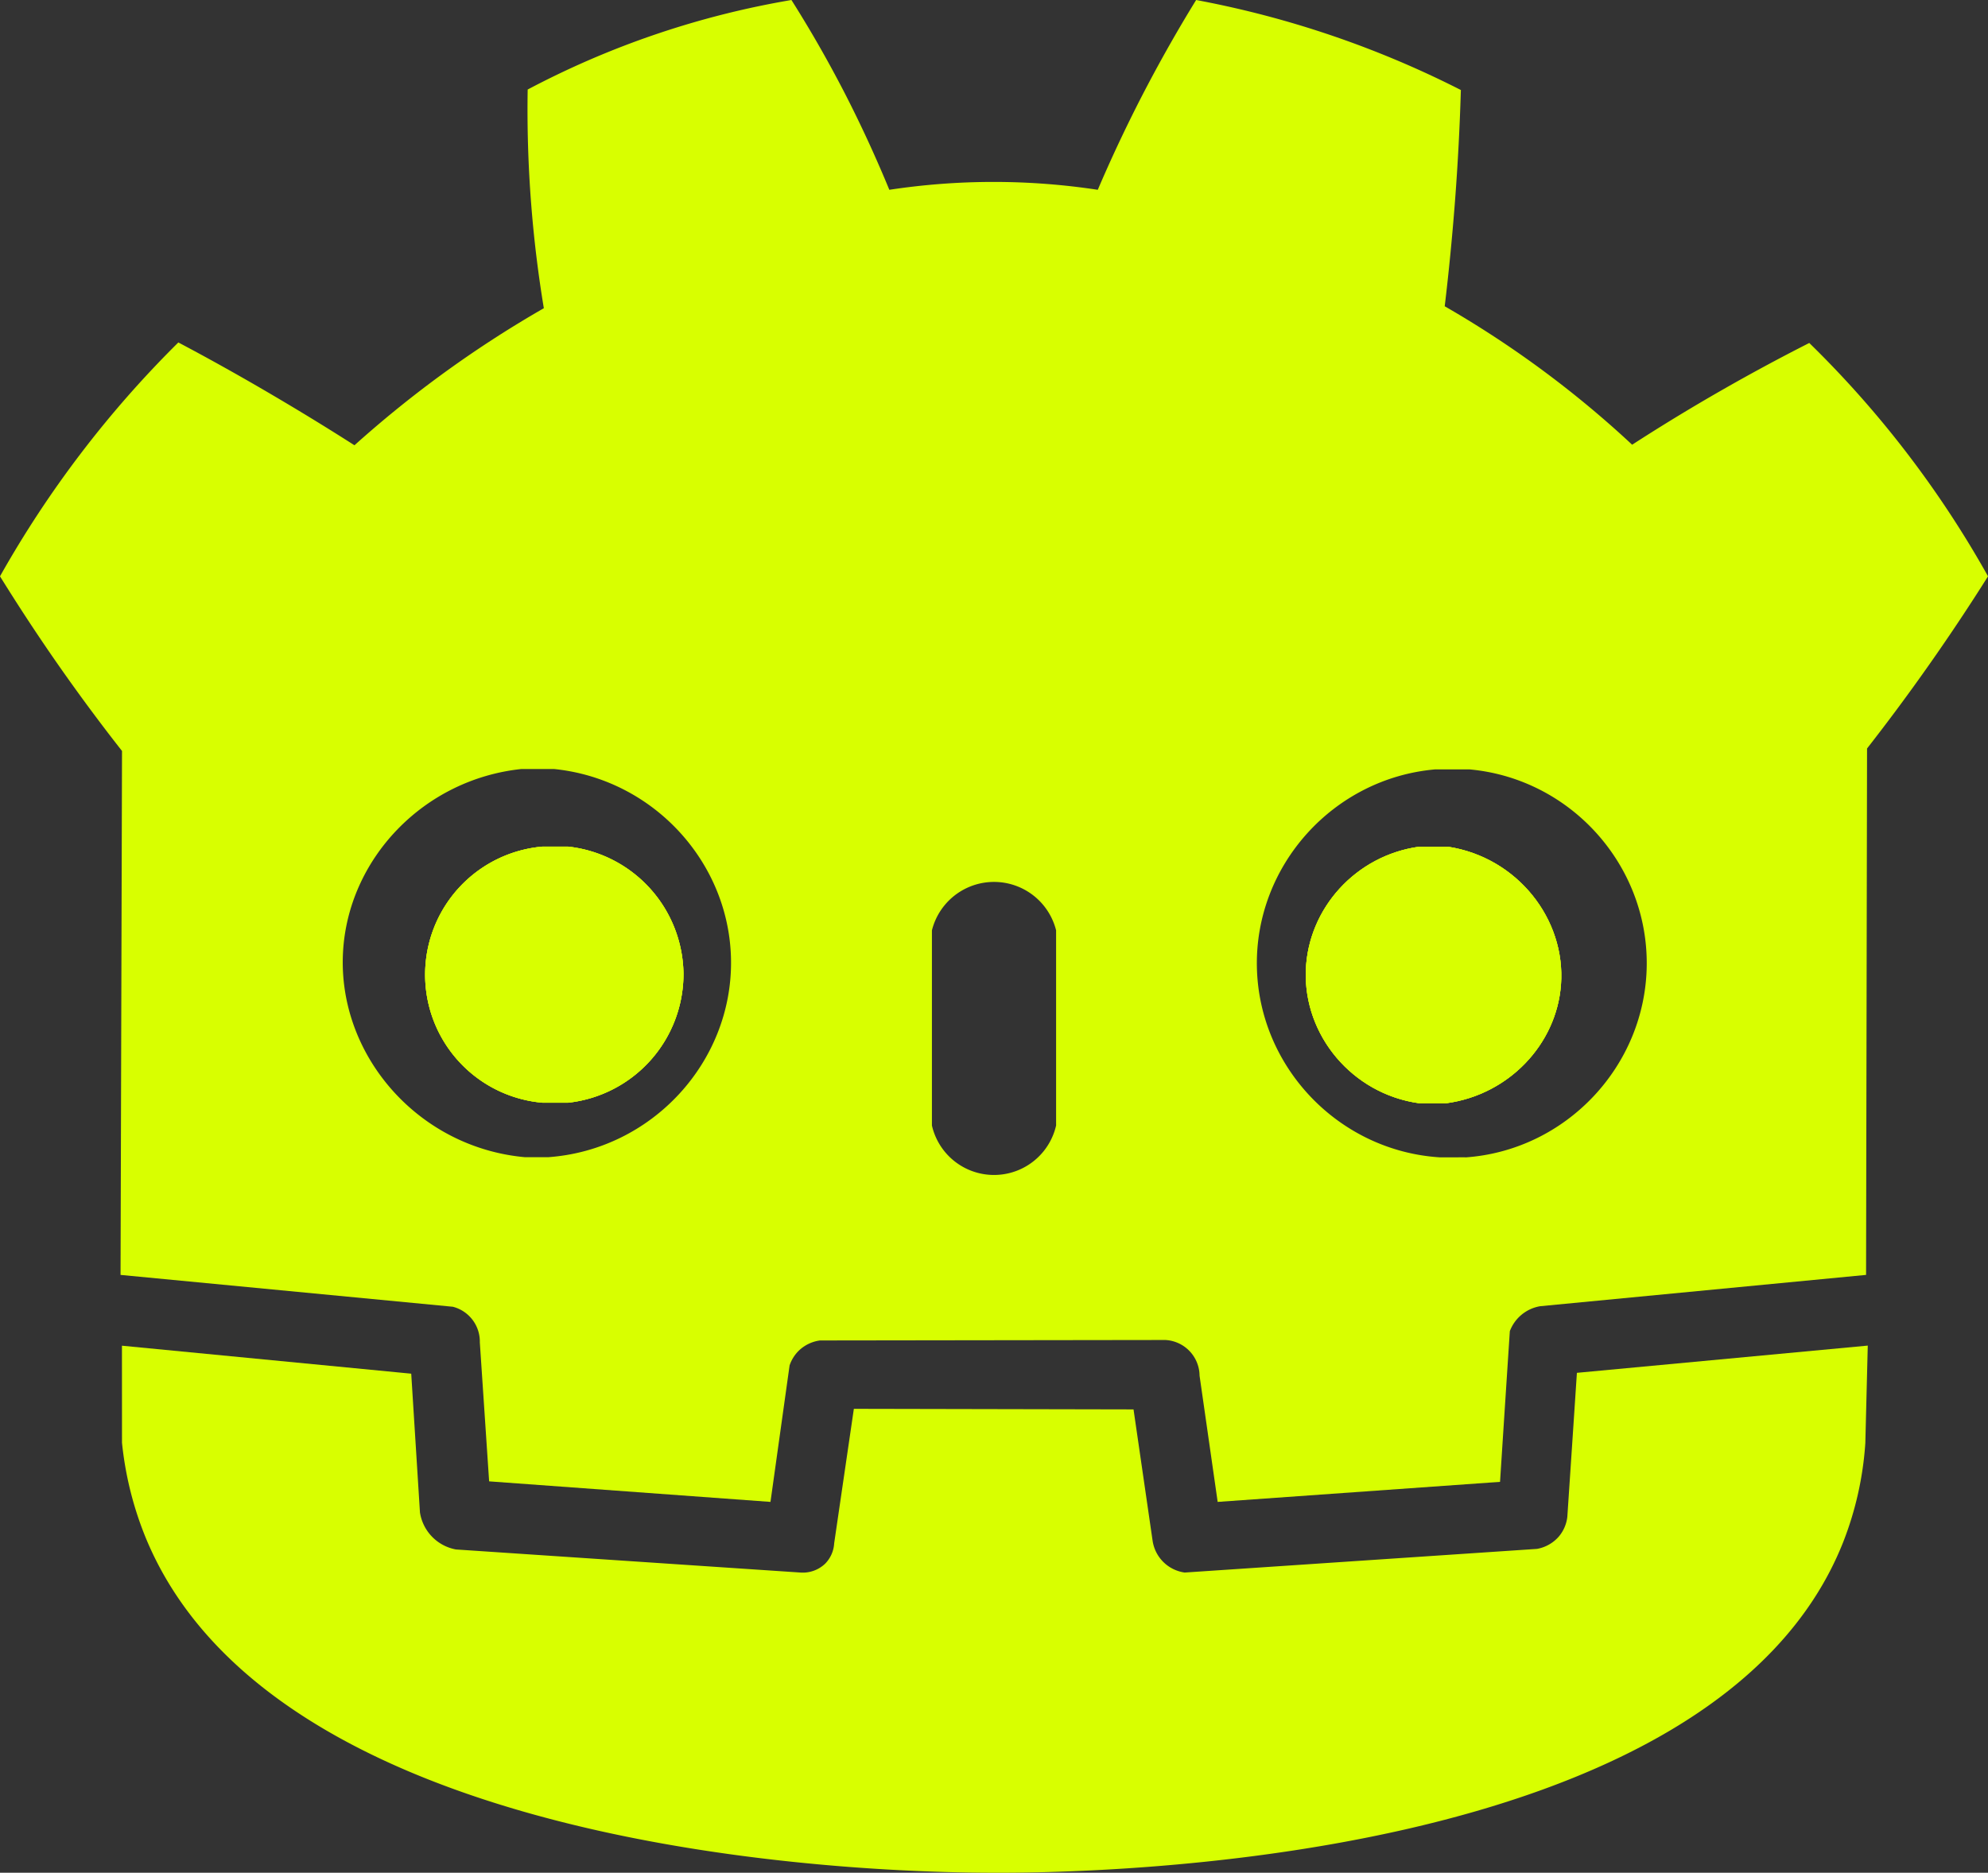 <svg xmlns="http://www.w3.org/2000/svg" viewBox="0 0 936.36 882.31">
  <rect x="0" y="0" width="936.36" height="882.31" fill="#333333" stroke="none"/>
  <g id="Calque_2" data-name="Calque 2">
    <g id="Godot">
      <path d="M321.92,458.66a61,61,0,0,1-54.3,60.85H255.41a60.56,60.56,0,0,1,0-120.64h12.21A61,61,0,0,1,321.92,458.66Z" style="fill: #d8ff00"/>
      <path d="M899.4,215.06a481.84,481.84,0,0,0-47.22-53.48c-13.41,6.8-27.29,14.26-41.53,22.42-14.83,8.49-28.8,17.05-41.9,25.52a482.37,482.37,0,0,0-88.28-65.23q2.85-23.74,4.84-49.46c1.38-18.13,2.27-35.61,2.77-52.42A462.1,462.1,0,0,0,563.39,0c-8.52,13.82-17.16,29-25.64,45.42-7.86,15.28-14.71,30-20.69,44a326.55,326.55,0,0,0-98.18,0C413,75.17,406.11,59.94,397.93,44c-8.31-16.14-16.82-30.82-25.16-44A413.06,413.06,0,0,0,248.54,42.18c-.28,16.72.15,35,1.7,54.59,1.37,17.36,3.44,33.56,5.91,48.44A522.68,522.68,0,0,0,207.3,177c-15.13,11.09-28.55,22.19-40.35,32.78q-19.22-12.3-40.33-24.67Q104.78,172.32,84,161.34A500.12,500.12,0,0,0,0,271.52c8,12.9,16.68,26.23,26.14,39.86,10.52,15.14,21,29.27,31.33,42.42l-.69,246.85,156.51,15A16.93,16.93,0,0,1,226,632.45l4.38,65.46,132.52,9.68q4.5-32.16,9-64.3a17.58,17.58,0,0,1,4.56-7.16,17.83,17.83,0,0,1,9.73-4.6l162.73-.22A17,17,0,0,1,565,648.12l8.53,59.47,133-9.45q2.29-35.49,4.61-71a18.6,18.6,0,0,1,14.29-11.75l153.5-14.75q.23-124,.46-248c9.6-12.31,19.36-25.4,29.13-39.31,10.06-14.29,19.32-28.27,27.85-41.81A484.46,484.46,0,0,0,899.4,215.06ZM258.33,545.18H247.16c-50.52-4.63-88.06-48.3-85.61-96.26,2.24-44.15,37.83-81.77,84.1-86.62h15.26c46.94,4.73,82.93,44.21,83.41,90.36C344.82,500.45,307.09,541.62,258.33,545.18Zm239.1-14.93a30,30,0,0,1-58.49,0V438.32a30.15,30.15,0,0,1,58.49,0Zm192.74,15H678c-47.5-3.1-85.06-42.47-86-89.71-.91-47.79,36-88.86,84-93.06h16.09c47.36,4.26,83.94,44.63,83.53,92.09S737.74,542,690.17,545.29ZM682,398.92H668.39c-29.75,4.12-52.24,29-53.33,58.12-1.15,30.75,21.86,58.32,53.33,62.72h12.83c29.42-4,51.88-27.73,54-55.76C737.58,433,714.57,403.91,682,398.92Z" style="fill: #d8ff00"/>
      <path d="M321.92,458.66a61,61,0,0,1-54.3,60.85H255.41a60.56,60.56,0,0,1,0-120.64h12.21A61,61,0,0,1,321.92,458.66Z" style="fill: #d8ff00"/>
      <path d="M321.92,458.66a61,61,0,0,1-54.3,60.85H255.41a60.56,60.56,0,0,1,0-120.64h12.21A61,61,0,0,1,321.92,458.66Z" style="fill: #d8ff00"/>
      <path d="M735.23,464c-2.13,28-24.59,51.78-54,55.76H668.39c-31.47-4.4-54.48-32-53.33-62.72,1.09-29.13,23.58-54,53.33-58.12H682C714.57,403.91,737.58,433,735.23,464Z" style="fill: #d8ff00"/>
      <path d="M735.23,464c-2.13,28-24.59,51.78-54,55.76H668.39c-31.47-4.4-54.48-32-53.33-62.72,1.09-29.13,23.58-54,53.33-58.12H682C714.57,403.91,737.58,433,735.23,464Z" style="fill: #d8ff00"/>
      <path d="M57.44,634l136.25,13.18,4.11,65.35A21,21,0,0,0,214.75,730L377,740.87a15.21,15.21,0,0,0,11.63-4.15,14.88,14.88,0,0,0,4.27-9.64l9.27-63.34,131.73.27,9,62A17.73,17.73,0,0,0,558,740.87l165.91-11.14a17.69,17.69,0,0,0,10.4-5.93,17.44,17.44,0,0,0,3.91-9.17q2.27-33.93,4.51-67.85l137-12.83-1.15,45.93a156,156,0,0,1-10.42,46.63c-60.45,152.86-355,156-401,155.79-32.86-.13-335.34-1.37-398.93-158.81a161.55,161.55,0,0,1-10.77-43.78Z" style="fill: #d8ff00"/>
    </g>
  </g>
</svg>
